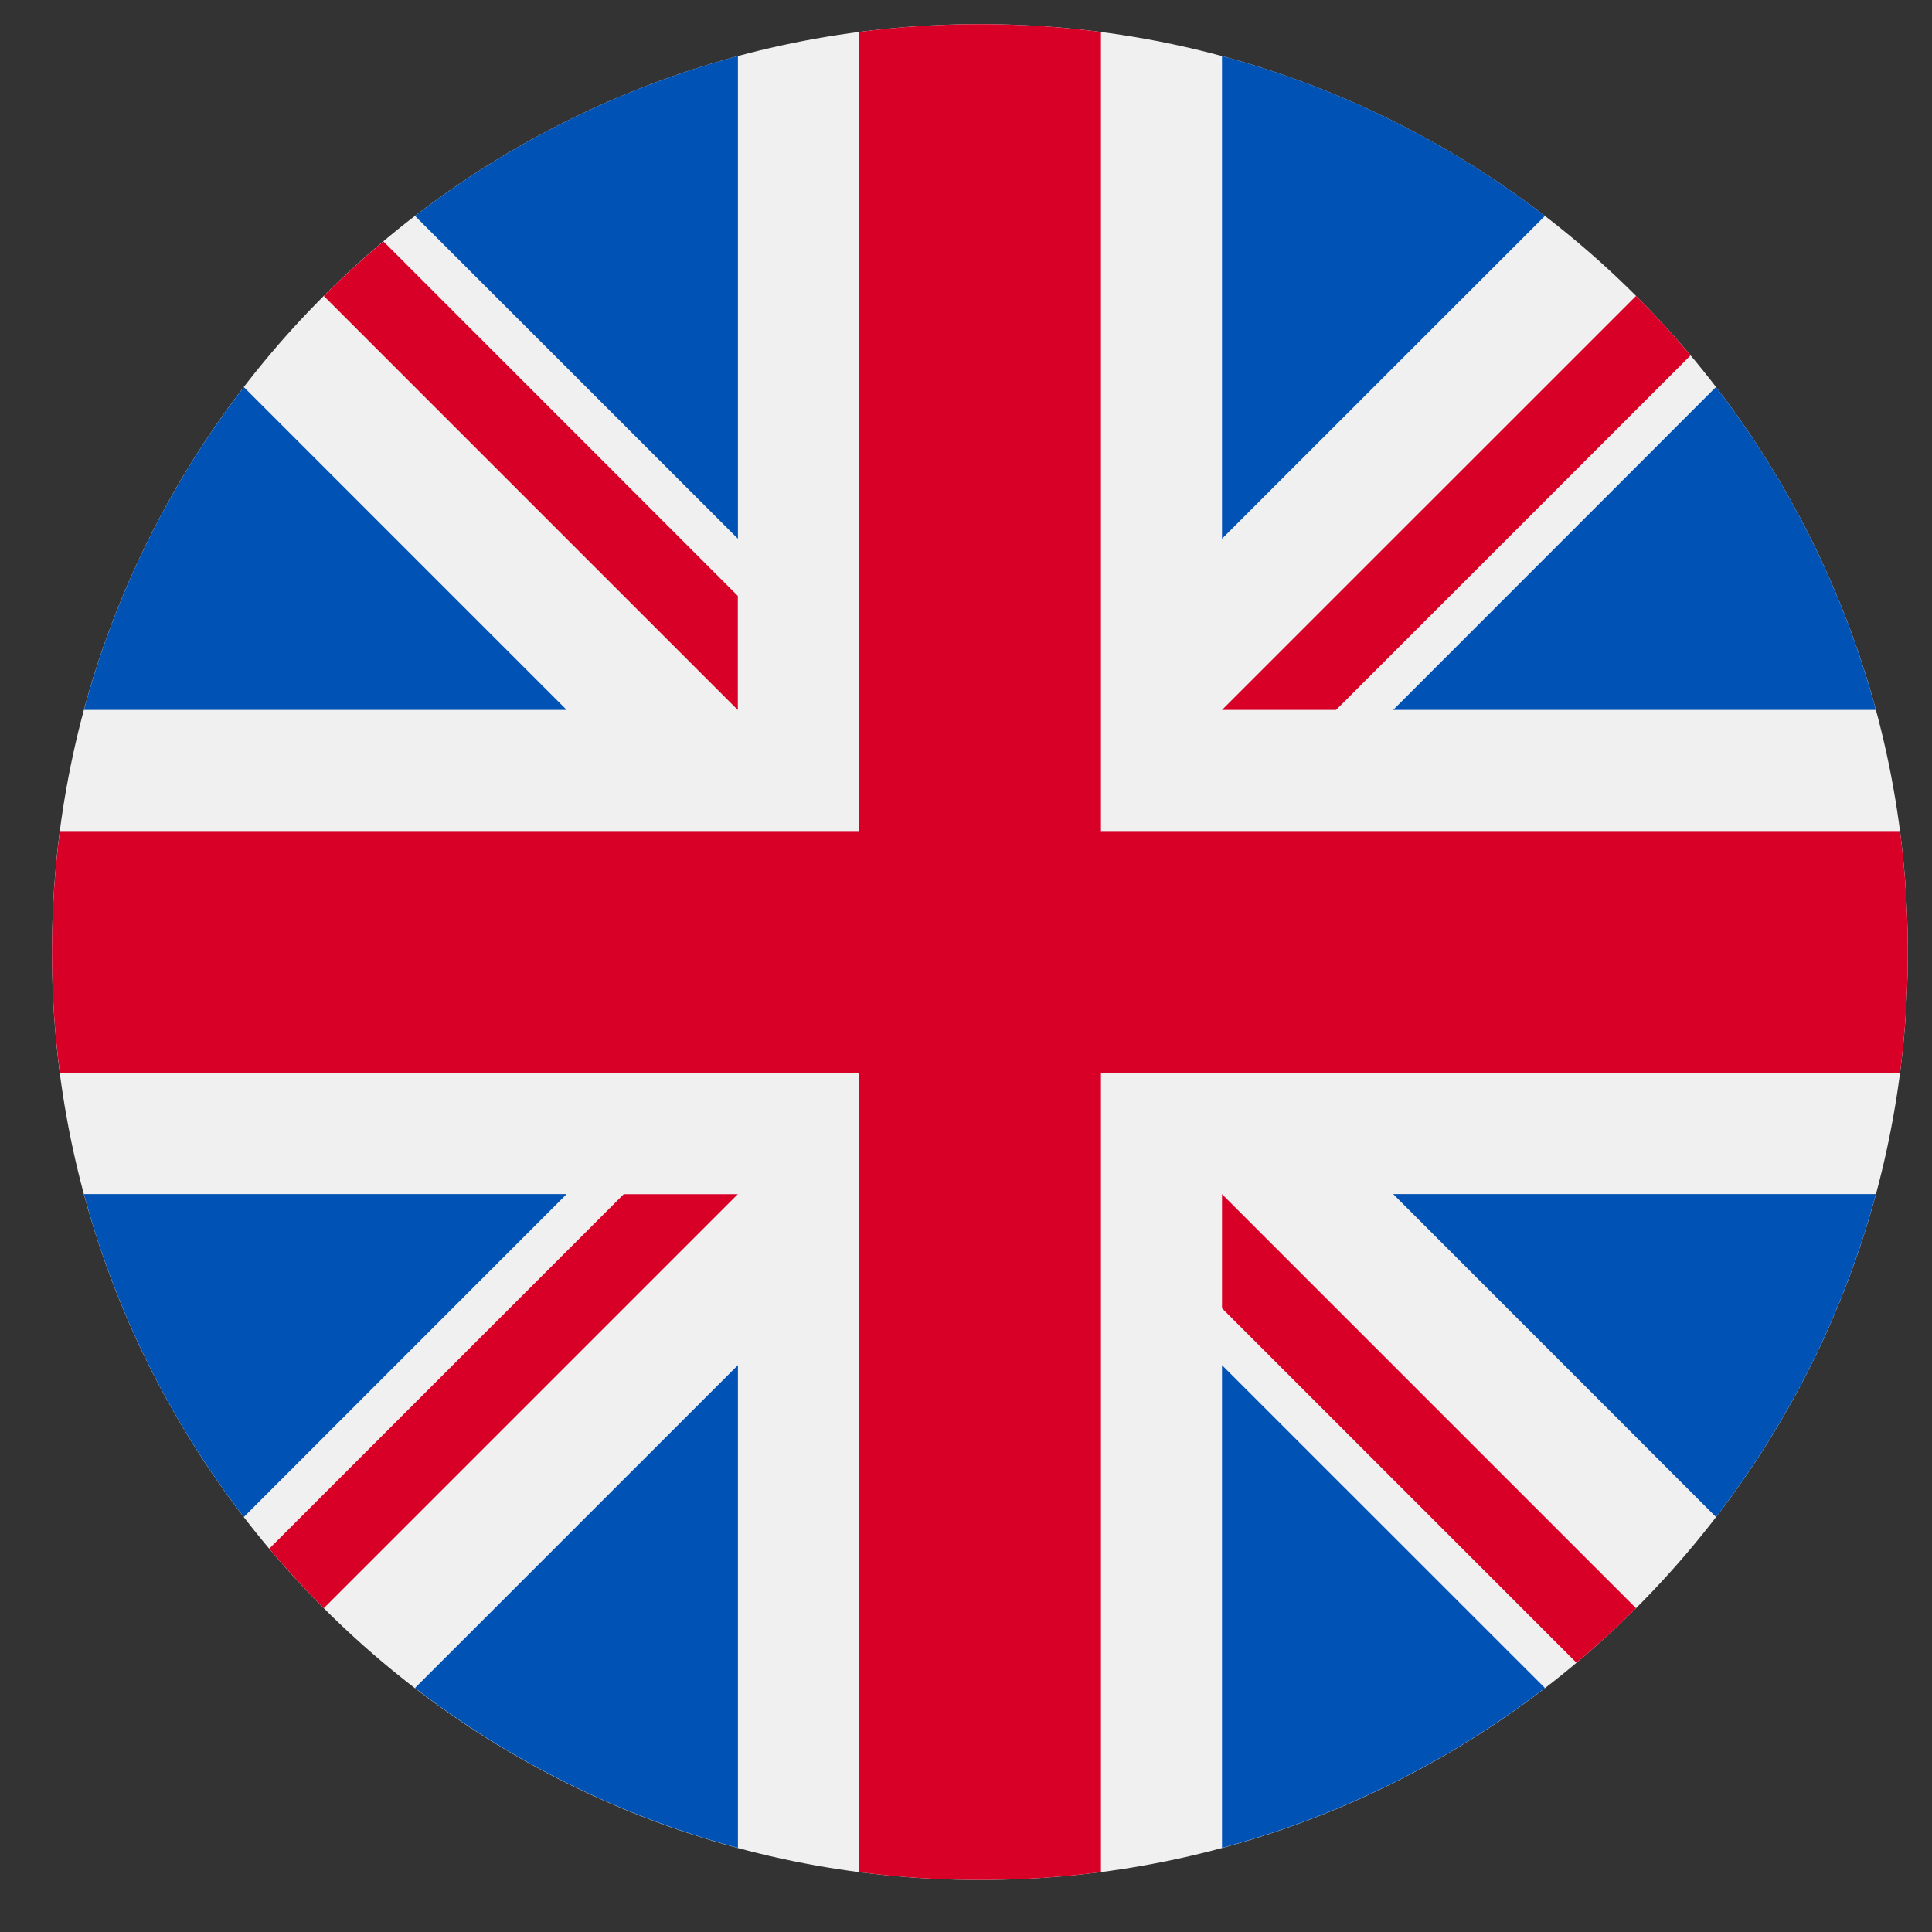 <?xml version="1.0" encoding="utf-8"?>
<svg xmlns="http://www.w3.org/2000/svg" fill="none" height="20" viewBox="0 0 20 20" width="20">
<rect x="0" y="0" width="20" height="20" fill="#333333" stroke="none"/>
<g clip-path="url(#clip0_4424_6980)">
<path d="M10.144 19.461C4.839 19.461 0.538 15.161 0.538 9.856C0.538 4.55 4.839 0.25 10.144 0.25C15.449 0.25 19.75 4.55 19.75 9.856C19.75 15.161 15.449 19.461 10.144 19.461Z" fill="#F0F0F0"/>
<path d="M17.764 4.006C18.519 4.988 19.088 6.12 19.419 7.349H14.422L17.764 4.006Z" fill="#0052B4"/>
<path d="M0.869 7.349C1.2 6.12 1.769 4.988 2.524 4.007L5.866 7.349H0.869Z" fill="#0052B4"/>
<path d="M19.419 12.361C19.088 13.591 18.519 14.722 17.764 15.704L14.422 12.361H19.419Z" fill="#0052B4"/>
<path d="M4.296 2.235C5.278 1.48 6.409 0.911 7.639 0.58V5.577L4.296 2.235Z" fill="#0052B4"/>
<path d="M15.993 17.474C15.011 18.229 13.879 18.798 12.65 19.129V14.132L15.993 17.474Z" fill="#0052B4"/>
<path d="M12.65 0.58C13.879 0.911 15.011 1.48 15.993 2.235L12.65 5.577V0.58Z" fill="#0052B4"/>
<path d="M7.639 19.129C6.41 18.798 5.278 18.229 4.296 17.474L7.639 14.132V19.129Z" fill="#0052B4"/>
<path d="M5.866 12.361L2.524 15.704C1.769 14.722 1.2 13.591 0.869 12.361H5.866Z" fill="#0052B4"/>
<path d="M0.62 8.603H8.891H8.891V0.331C9.301 0.278 9.72 0.25 10.144 0.25C10.569 0.25 10.987 0.278 11.397 0.331V8.603V8.603H19.669C19.722 9.013 19.75 9.431 19.75 9.856C19.75 10.28 19.722 10.698 19.669 11.108H11.397H11.397V19.38C10.987 19.433 10.569 19.461 10.144 19.461C9.72 19.461 9.301 19.433 8.891 19.38V11.108V11.108H0.62C0.566 10.698 0.538 10.28 0.538 9.856C0.538 9.431 0.566 9.013 0.62 8.603Z" fill="#D80027"/>
<path d="M7.638 12.362L3.352 16.648C3.155 16.451 2.967 16.245 2.787 16.032L6.457 12.362H7.638V12.362Z" fill="#D80027"/>
<path d="M12.65 12.362H12.65L16.936 16.648C16.739 16.846 16.533 17.034 16.32 17.213L12.65 13.543V12.362Z" fill="#D80027"/>
<path d="M12.65 7.349V7.349L16.937 3.063C17.134 3.26 17.322 3.466 17.501 3.679L13.831 7.349H12.65V7.349Z" fill="#D80027"/>
<path d="M7.638 7.35L3.352 3.064C3.549 2.866 3.755 2.678 3.969 2.499L7.638 6.169V7.35V7.35Z" fill="#D80027"/>
</g>
<defs>
<clipPath id="clip0_4424_6980">
<rect fill="white" height="19.212" transform="matrix(-1 0 0 1 19.75 0.25)" width="19.212"/>
</clipPath>
</defs>
</svg>
